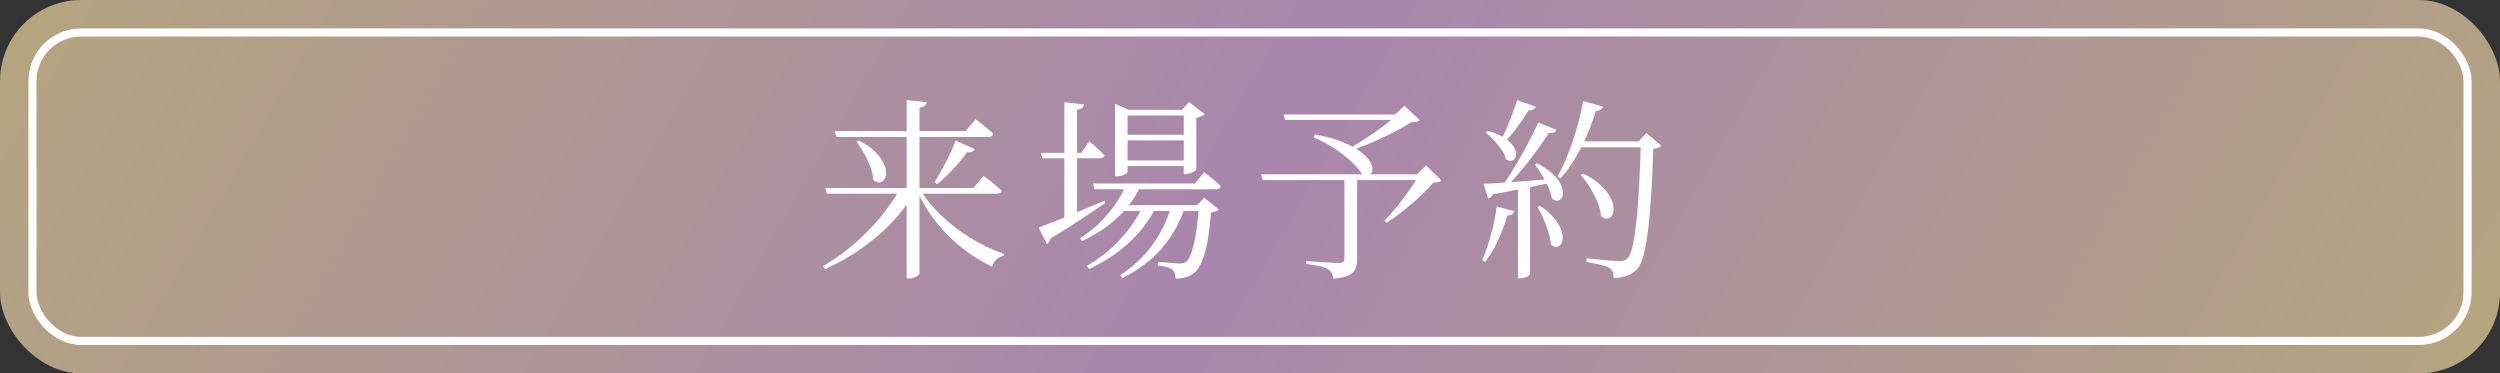 <?xml version="1.0" encoding="UTF-8"?><svg id="a" xmlns="http://www.w3.org/2000/svg" width="308" height="46" xmlns:xlink="http://www.w3.org/1999/xlink" viewBox="0 0 308 46"><rect x="0" y="0" width="308" height="46" fill="#333333" stroke="none"/><defs><linearGradient id="b" x1="31.72" y1="-47.6" x2="276.28" y2="93.6" gradientUnits="userSpaceOnUse"><stop offset="0" stop-color="#b4a57f"/><stop offset=".5" stop-color="#a986ad"/><stop offset="1" stop-color="#b4a57f"/></linearGradient></defs><rect width="308" height="46" rx="10" ry="10" fill="url(#b)"/><rect x="4" y="4" width="300" height="38" rx="6" ry="6" fill="none" stroke="#fff"/><path d="M110.86,23.3h1.82v.36c-1.14,1.98-2.66,3.79-4.57,5.42-1.91,1.63-4.07,2.99-6.47,4.08l-.24-.38c1.34-.77,2.61-1.67,3.8-2.7s2.27-2.13,3.24-3.29c.97-1.16,1.77-2.32,2.41-3.49ZM101.67,23.16h18.26l1.22-1.51c.3.22.58.43.82.61.24.18.49.38.74.6s.5.43.72.64c-.06.24-.28.36-.65.36h-20.9l-.22-.7ZM102.84,16.15h16.13l1.22-1.46c.29.21.54.4.77.59.22.18.46.38.72.59.26.21.49.42.7.62-.03.13-.1.22-.2.29-.1.06-.24.1-.42.1h-18.72l-.19-.72ZM105.82,17.3c.83.43,1.49.89,1.97,1.37s.83.94,1.04,1.38c.22.44.33.84.34,1.2,0,.36-.06.65-.22.86s-.35.34-.59.36c-.24.02-.5-.08-.77-.32-.03-.51-.16-1.05-.37-1.62-.22-.57-.48-1.12-.78-1.66-.3-.54-.61-1.01-.91-1.43l.29-.14ZM111.7,12.33l2.47.26c-.03.16-.11.3-.23.42s-.34.2-.66.25v20.4c0,.08-.06.17-.19.28-.13.1-.29.19-.48.26-.19.07-.39.11-.6.11h-.31V12.33ZM113.33,23.3c.53.88,1.18,1.73,1.96,2.56s1.62,1.58,2.54,2.27c.92.69,1.88,1.3,2.89,1.84,1.01.54,2,.97,2.98,1.31l-.02.24c-.34.05-.64.19-.9.42-.26.23-.44.54-.54.92-1.26-.59-2.48-1.35-3.66-2.27-1.18-.92-2.24-1.98-3.2-3.17-.96-1.19-1.76-2.49-2.4-3.9l.36-.22ZM117.75,17.32l2.35,1.06c-.06.13-.18.23-.34.31-.16.08-.36.1-.6.05-.54.74-1.14,1.46-1.8,2.16s-1.29,1.3-1.9,1.78l-.34-.24c.42-.62.86-1.4,1.34-2.32.48-.92.9-1.85,1.27-2.8Z" fill="#fff"/><path d="M127.97,28.03c.45-.16,1.09-.41,1.93-.74s1.8-.73,2.87-1.18c1.07-.45,2.18-.91,3.31-1.39l.1.29c-.78.53-1.74,1.17-2.86,1.92s-2.42,1.57-3.89,2.45c-.03.14-.08.28-.16.4s-.17.21-.3.28l-1.01-2.02ZM128.23,18.83h4.97l1.01-1.46c.25.22.48.43.67.61.19.18.39.38.6.58s.41.39.6.56c-.06.26-.28.38-.65.38h-7.01l-.19-.67ZM131.14,12.6l2.42.26c-.02.16-.09.3-.22.42-.13.12-.34.2-.65.25v13.49l-1.56.48v-14.9ZM138.77,22.7h1.68v.38c-.7,1.44-1.66,2.71-2.87,3.82-1.21,1.1-2.63,2.04-4.26,2.81l-.26-.36c1.33-.85,2.47-1.84,3.43-2.99.96-1.14,1.72-2.36,2.28-3.66ZM140.86,25.27h1.49v.38c-.83,1.62-1.94,3.05-3.32,4.31-1.38,1.26-3,2.32-4.84,3.18l-.29-.38c1.58-.93,2.97-2.04,4.15-3.32,1.18-1.29,2.12-2.68,2.81-4.16ZM134.64,22.6h12.58l1.13-1.39c.27.22.52.42.73.59.22.17.44.35.68.55s.46.4.65.59c-.06.26-.27.38-.62.38h-14.95l-.19-.72ZM137.38,13.53v-.74l1.66.74h7.68v.7h-7.8v6.98s-.06.09-.19.18c-.13.09-.29.16-.49.23-.2.06-.41.1-.64.1h-.22v-8.18ZM138.39,25.27h9.96v.72h-10.49l.53-.72ZM144.34,25.27h1.61v.38c-.64,1.87-1.58,3.52-2.83,4.96s-2.86,2.65-4.85,3.66l-.24-.38c1.63-1.07,2.96-2.34,4-3.79s1.8-3.06,2.32-4.82ZM138.07,19.77h8.66v.7h-8.66v-.7ZM138.1,16.6h8.57v.7h-8.57v-.7ZM147.72,25.27h-.24l.89-.91,1.8,1.46c-.16.16-.49.28-.98.36-.1,1.38-.24,2.57-.43,3.58-.19,1.01-.42,1.83-.7,2.47-.27.64-.58,1.1-.91,1.37-.3.26-.66.44-1.07.55-.41.11-.83.17-1.26.17,0-.22-.03-.43-.08-.62-.06-.19-.16-.35-.3-.48-.14-.13-.38-.24-.71-.32-.33-.09-.69-.16-1.09-.2l.02-.43c.29.02.61.04.96.07.35.03.69.06,1.01.08.32.02.55.04.7.04.38,0,.67-.08.86-.24.32-.27.62-1,.9-2.18.28-1.18.49-2.77.64-4.75ZM145.85,13.53h-.24l.89-.96,1.92,1.49c-.08.08-.21.16-.4.25-.18.09-.4.16-.64.2v6.36c0,.06-.07.14-.22.23-.14.09-.32.17-.52.24-.2.07-.39.11-.56.11h-.24v-7.92Z" fill="#fff"/><path d="M155.37,21.48h20.38v.7h-20.16l-.22-.7ZM158.13,14.11h14.59v.67h-14.38l-.22-.67ZM165.62,21.48h1.58v10.46c0,.42-.06.79-.19,1.13s-.4.61-.82.83-1.06.36-1.92.44c-.02-.24-.08-.46-.19-.67-.11-.21-.27-.38-.48-.5-.22-.14-.55-.27-.97-.37-.42-.1-1-.2-1.72-.28v-.36c.7.05,1.3.09,1.78.12.48.03.93.06,1.36.08s.72.04.88.04c.26,0,.44-.04.54-.12.1-.08.16-.22.16-.41v-10.39ZM162.02,16.56c1.23.24,2.28.52,3.13.85.86.33,1.56.67,2.1,1.03s.96.72,1.25,1.07c.29.35.47.68.54.97.07.3.06.54-.04.74s-.25.32-.46.37c-.21.05-.45,0-.72-.12-.26-.42-.66-.89-1.2-1.43-.54-.54-1.22-1.08-2.02-1.62-.8-.54-1.71-1.04-2.74-1.49l.14-.38ZM172.17,14.11h-.29l1.15-1.08,1.9,1.8c-.11.08-.25.14-.41.17-.16.03-.38.06-.67.07-.45.29-.98.6-1.58.92-.61.33-1.26.66-1.96.98-.7.33-1.38.63-2.06.9-.68.27-1.31.52-1.88.74l-.26-.24c.48-.27,1-.59,1.57-.95.57-.36,1.14-.74,1.7-1.13.57-.39,1.1-.78,1.58-1.16.49-.38.89-.73,1.21-1.03ZM174.86,21.48h-.29l1.13-1.1,1.9,1.85c-.08.08-.2.14-.36.18s-.38.07-.65.08c-.42.51-.95,1.07-1.61,1.68-.66.61-1.35,1.2-2.08,1.78-.73.58-1.41,1.07-2.05,1.49l-.29-.24c.5-.5,1.02-1.09,1.57-1.78.55-.69,1.08-1.38,1.57-2.09.5-.7.88-1.32,1.15-1.85Z" fill="#fff"/><path d="M184.4,25.44l2.16.58c-.05.16-.14.29-.26.38s-.32.14-.58.14c-.32,1.06-.71,2.09-1.18,3.11-.46,1.02-.98,1.88-1.56,2.6l-.38-.19c.38-.86.74-1.88,1.07-3.06.33-1.18.57-2.36.73-3.56ZM182.77,22.63c.51,0,1.21-.03,2.1-.1.89-.06,1.9-.14,3.04-.22,1.14-.08,2.3-.18,3.5-.29l.05.41c-.93.19-2.01.42-3.24.68-1.23.26-2.66.54-4.3.83-.13.29-.33.46-.6.5l-.55-1.82ZM183.29,16.12c.8.22,1.44.49,1.93.79.49.3.86.62,1.1.94s.4.62.44.9c.05.28.02.51-.08.7-.1.18-.25.3-.44.35-.19.05-.42,0-.7-.17-.1-.38-.28-.78-.55-1.18-.27-.4-.58-.78-.92-1.15-.34-.37-.68-.68-1.02-.94l.24-.24ZM186.92,12.33l2.3.82c-.05.13-.14.24-.29.32-.14.09-.34.12-.6.11-.45.74-.95,1.48-1.5,2.22-.55.74-1.09,1.37-1.62,1.88l-.38-.22c.34-.64.69-1.43,1.07-2.36.38-.94.72-1.86,1.02-2.77ZM189.51,15.09l2.26.91c-.06.13-.18.23-.34.31s-.37.1-.62.07c-.4.66-.89,1.38-1.48,2.18-.58.8-1.2,1.59-1.86,2.38-.66.78-1.31,1.5-1.97,2.16h-.55c.54-.75,1.1-1.59,1.66-2.52.56-.93,1.09-1.87,1.6-2.83.5-.96.94-1.85,1.31-2.66ZM187.01,22.94l1.49-.1v10.94c0,.06-.12.16-.35.3-.23.14-.53.2-.9.2h-.24v-11.35ZM189.37,20.13c.77.4,1.38.81,1.84,1.22s.79.82,1,1.21c.21.39.32.75.34,1.07.02.32-.04.58-.17.77-.13.19-.3.3-.52.32-.22.02-.44-.07-.68-.28-.06-.45-.21-.92-.44-1.43-.23-.5-.5-1-.79-1.48-.3-.48-.58-.9-.85-1.25l.29-.17ZM189.73,25.36c.7.48,1.26.96,1.67,1.44.41.48.7.94.88,1.37.18.43.26.82.24,1.15s-.1.6-.24.79c-.14.19-.32.29-.54.3-.22,0-.44-.1-.68-.32-.03-.48-.14-1-.31-1.55-.18-.55-.38-1.09-.61-1.62-.23-.53-.47-1-.71-1.42l.31-.14ZM195.05,12.45l2.45.7c-.05.14-.14.26-.28.36-.14.1-.33.14-.59.14-.51,1.62-1.14,3.15-1.88,4.61s-1.58,2.7-2.51,3.72l-.34-.24c.43-.78.85-1.68,1.25-2.68.4-1,.76-2.07,1.09-3.2.33-1.14.6-2.27.8-3.41ZM194.77,17.42h8.16v.72h-8.54l.38-.72ZM195.03,21.38c.91.45,1.64.92,2.17,1.43s.93.99,1.18,1.46.38.9.41,1.3c.02.39-.04.71-.18.95-.14.24-.34.38-.58.41-.24.03-.5-.07-.79-.31-.03-.56-.18-1.15-.44-1.76s-.58-1.22-.94-1.8c-.36-.58-.73-1.08-1.12-1.5l.29-.17ZM202.13,17.42h-.26l.96-1.03,1.85,1.56c-.08.1-.2.18-.37.24-.17.06-.38.11-.64.14-.05,1.9-.12,3.67-.22,5.3-.1,1.63-.22,3.1-.37,4.39-.15,1.3-.34,2.38-.55,3.24s-.48,1.47-.78,1.82c-.35.4-.78.69-1.27.88-.5.18-1.06.28-1.7.28.02-.26-.01-.49-.08-.71-.07-.22-.2-.38-.4-.49-.22-.16-.61-.3-1.16-.43s-1.12-.24-1.69-.34l.02-.43c.43.03.92.08,1.48.13.55.06,1.07.1,1.55.14.48.04.82.06,1.01.06.26,0,.45-.02.59-.07s.28-.14.42-.29c.24-.22.45-.75.64-1.58s.34-1.9.47-3.2c.13-1.3.24-2.77.32-4.4.09-1.63.16-3.37.2-5.21Z" fill="#fff"/></svg>